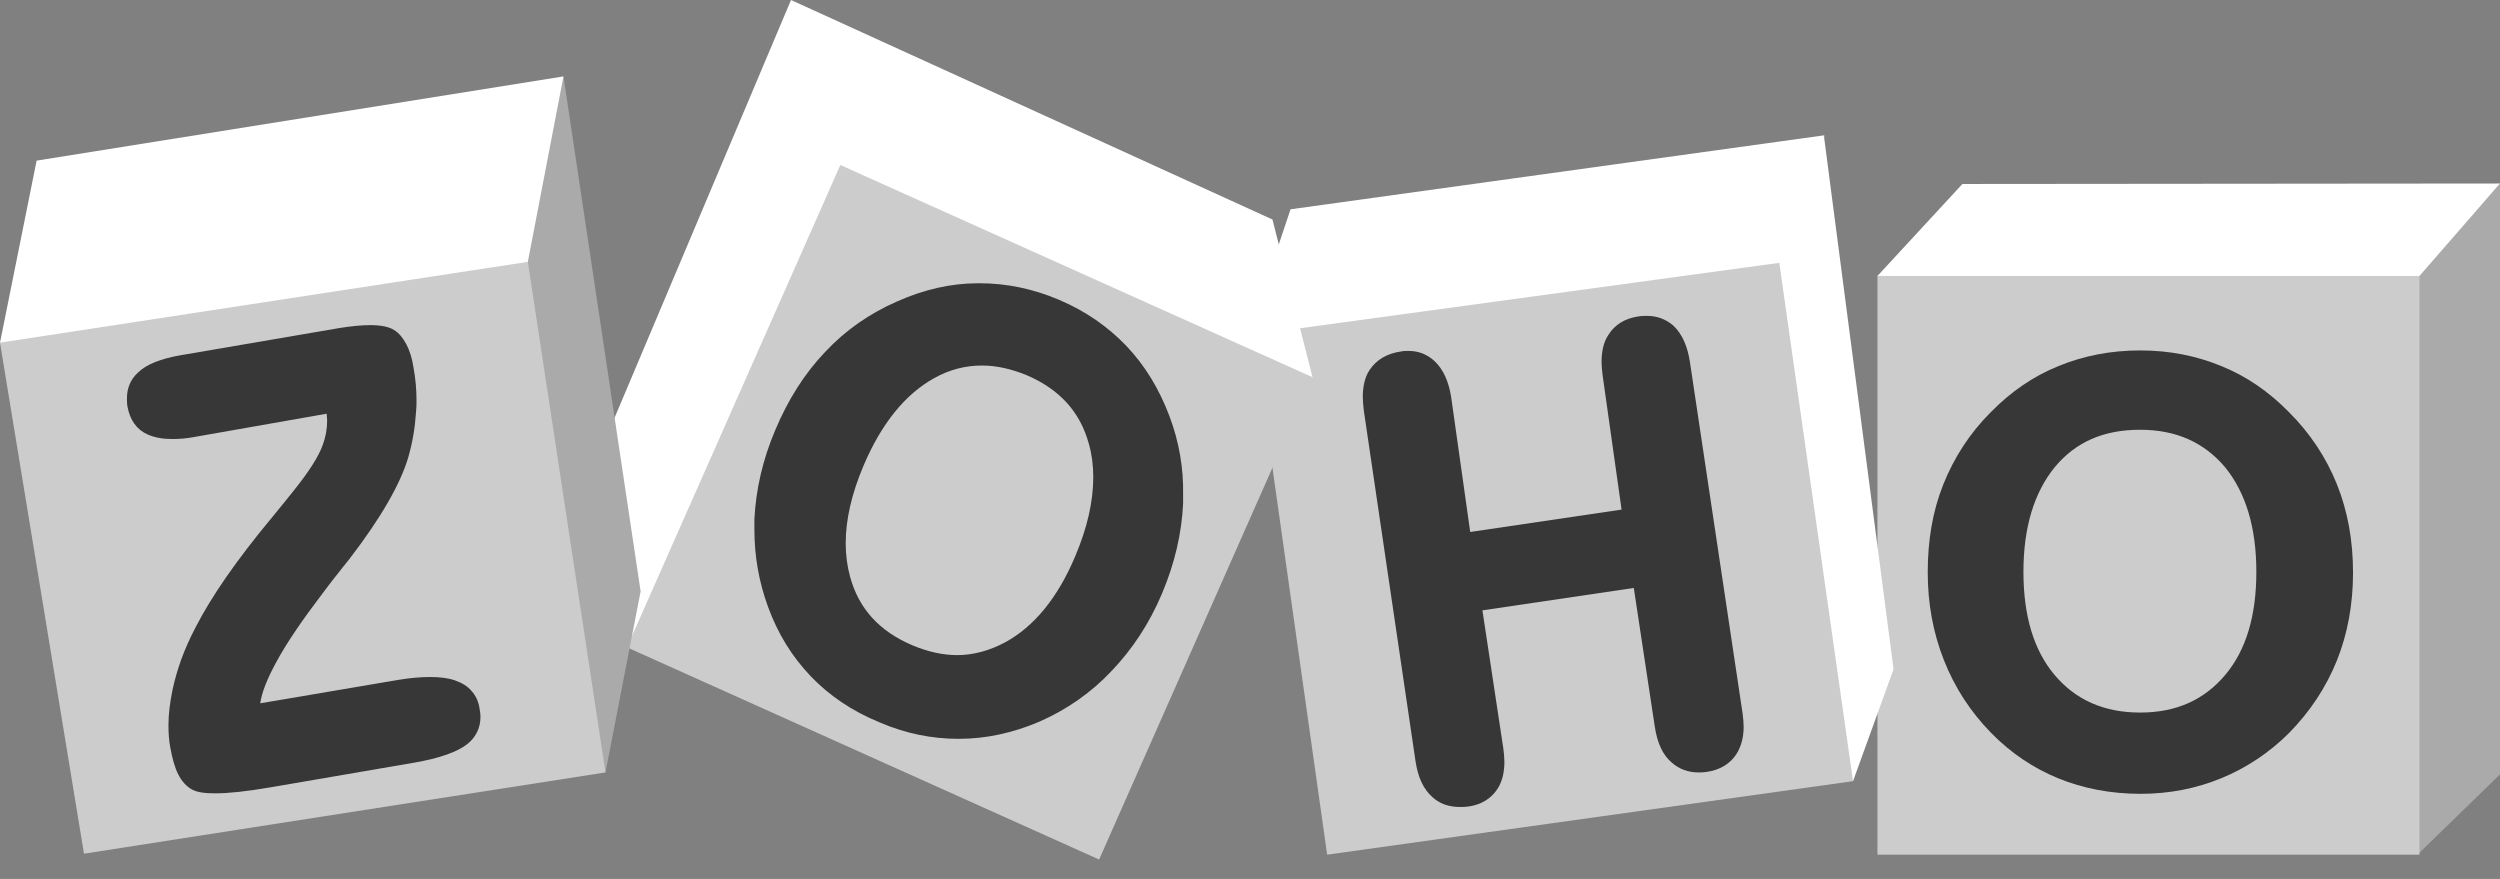 <svg width="128" height="45" viewBox="0 0 128 45" fill="none" xmlns="http://www.w3.org/2000/svg">
<rect x="0" y="0" width="128" height="45" fill="#808080" stroke="none"/>
<g clip-path="url(#clip0_15_39)">
<path d="M128 9.395V39.648L123.8 43.734V14.13L128 9.395Z" fill="#AAAAAA"/>
<path d="M100.475 9.42L96.125 14.13L96.35 14.429L123.625 14.329L123.875 14.13L128 9.395L100.475 9.42Z" fill="white"/>
<path d="M96.125 14.13H123.875V43.759H96.125V14.13Z" fill="#CCCCCC"/>
<path d="M119.65 24.795C119.1 23.425 118.275 22.179 117.2 21.107C116.175 20.061 115.025 19.263 113.725 18.74C112.45 18.216 111.075 17.942 109.575 17.942C108.075 17.942 106.675 18.216 105.4 18.74C104.1 19.263 102.95 20.061 101.925 21.107C100.85 22.179 100.05 23.425 99.5 24.795C98.95 26.166 98.7 27.661 98.7 29.306C98.7 30.901 98.975 32.396 99.525 33.791C100.075 35.187 100.875 36.433 101.95 37.529C102.95 38.551 104.1 39.324 105.375 39.847C106.65 40.37 108.075 40.644 109.6 40.644C111.075 40.644 112.45 40.37 113.725 39.847C115 39.324 116.175 38.551 117.2 37.529C118.275 36.433 119.1 35.187 119.65 33.816C120.2 32.446 120.475 30.925 120.475 29.331C120.475 27.661 120.2 26.166 119.65 24.795ZM113.925 34.564C112.85 35.835 111.425 36.483 109.575 36.483C107.725 36.483 106.275 35.835 105.2 34.564C104.125 33.293 103.6 31.524 103.6 29.281C103.6 26.988 104.15 25.219 105.2 23.923C106.275 22.627 107.7 22.004 109.575 22.004C111.425 22.004 112.85 22.652 113.925 23.923C114.975 25.219 115.525 26.988 115.525 29.281C115.525 31.524 115 33.293 113.925 34.564Z" fill="#373737"/>
<path d="M93.4 6.928V7.077L96.95 34.265L94.875 39.996L94.6 39.797L90.95 13.731L91.025 13.382L93.3 7.077L93.4 6.928Z" fill="white"/>
<path d="M66.075 10.716L93.4 6.928L91.1 13.457L90.775 13.806L65.225 17.544L65.35 12.884L66.075 10.716Z" fill="white"/>
<path d="M91.1 13.457L94.875 39.996L67.95 43.759L64.325 18.117L65.9 16.896L91.1 13.457Z" fill="#CCCCCC"/>
<path d="M86.525 18.54C86.4 17.718 86.125 17.095 85.675 16.671C85.3 16.347 84.85 16.173 84.325 16.173C84.2 16.173 84.05 16.173 83.9 16.198C83.2 16.298 82.675 16.622 82.35 17.145C82.1 17.519 82 17.992 82 18.54C82 18.74 82.025 18.964 82.05 19.188L83.025 26.091L75.275 27.237L74.3 20.335C74.175 19.537 73.9 18.914 73.45 18.491C73.075 18.142 72.625 17.967 72.125 17.967C72 17.967 71.875 17.967 71.75 17.992C71.025 18.092 70.475 18.416 70.125 18.939C69.875 19.313 69.775 19.786 69.775 20.335C69.775 20.534 69.8 20.758 69.825 21.007L72.475 38.975C72.6 39.797 72.875 40.42 73.375 40.844C73.75 41.168 74.2 41.317 74.75 41.317C74.9 41.317 75.05 41.317 75.2 41.292C75.875 41.193 76.375 40.868 76.7 40.345C76.925 39.971 77.025 39.523 77.025 38.999C77.025 38.8 77 38.576 76.975 38.352L75.9 31.25L83.65 30.103L84.725 37.205C84.85 38.028 85.125 38.651 85.6 39.049C85.975 39.373 86.425 39.548 86.95 39.548C87.075 39.548 87.225 39.548 87.375 39.523C88.075 39.423 88.6 39.099 88.925 38.576C89.15 38.202 89.275 37.754 89.275 37.205C89.275 37.006 89.25 36.782 89.225 36.557L86.525 18.54Z" fill="#373737"/>
<path d="M40.5 0L30.775 23.026L32.1 33.143L32.175 33.118L43.1 8.622L43.05 8.099L40.7 0.324L40.5 0Z" fill="white"/>
<path d="M40.5 0L43.025 8.448L43.075 8.622L67.125 19.363L67.2 19.313L65.15 11.239L40.5 0Z" fill="white"/>
<path d="M43.025 8.448L67.2 19.313L56.275 44.008L32.1 33.143L43.025 8.448Z" fill="#CCCCCC"/>
<path d="M59.875 21.306C59.35 19.911 58.625 18.715 57.675 17.718C56.725 16.721 55.575 15.924 54.225 15.351C52.875 14.777 51.525 14.503 50.15 14.503H50.075C48.675 14.503 47.3 14.827 45.95 15.425C44.525 16.048 43.3 16.896 42.25 18.017C41.2 19.113 40.35 20.459 39.7 22.004C39.05 23.524 38.7 25.069 38.625 26.59V27.113C38.625 28.459 38.85 29.779 39.325 31.075C39.825 32.446 40.55 33.617 41.5 34.614C42.45 35.61 43.625 36.408 45.025 36.981C46.35 37.554 47.7 37.828 49.075 37.828H49.1C50.475 37.828 51.85 37.529 53.2 36.956C54.625 36.333 55.875 35.461 56.925 34.34C57.975 33.243 58.85 31.922 59.5 30.377C60.15 28.832 60.5 27.312 60.575 25.792V25.343C60.6 23.973 60.375 22.627 59.875 21.306ZM55.05 28.483C54.15 30.627 52.925 32.097 51.45 32.894C50.65 33.318 49.825 33.542 49 33.542C48.275 33.542 47.5 33.368 46.725 33.044C45.025 32.321 43.975 31.175 43.525 29.53C43.375 28.982 43.3 28.409 43.3 27.811C43.3 26.614 43.6 25.294 44.2 23.873C45.125 21.68 46.35 20.185 47.825 19.363C48.625 18.914 49.45 18.715 50.275 18.715C51.025 18.715 51.775 18.889 52.575 19.213C54.25 19.936 55.3 21.082 55.75 22.727C55.9 23.25 55.975 23.823 55.975 24.421C55.975 25.667 55.675 27.013 55.05 28.483Z" fill="#373737"/>
<path d="M28.85 3.912L32.8 30.278L31 39.548L30.75 39.224L26.9 13.756V13.257L28.6 4.361L28.85 3.912Z" fill="#AAAAAA"/>
<path d="M0 17.544L1.875 8.224L28.85 3.912L27.025 13.407V14.03L0.325 17.793L0 17.544Z" fill="white"/>
<path d="M27.025 13.407L31 39.548L4.3 43.709L0 17.544L27.025 13.407Z" fill="#CCCCCC"/>
<path d="M24.15 35.386C23.95 35.137 23.65 34.962 23.3 34.838C22.95 34.713 22.525 34.663 22 34.663C21.525 34.663 20.975 34.713 20.375 34.813L13.325 36.009C13.4 35.461 13.675 34.763 14.15 33.891C14.675 32.919 15.475 31.748 16.5 30.402C16.85 29.929 17.125 29.58 17.325 29.331C17.45 29.156 17.65 28.932 17.9 28.608C19.525 26.49 20.5 24.77 20.9 23.425C21.125 22.652 21.25 21.88 21.3 21.107C21.325 20.883 21.325 20.683 21.325 20.484C21.325 19.936 21.275 19.388 21.175 18.839C21.1 18.341 20.975 17.942 20.8 17.618C20.625 17.294 20.425 17.045 20.175 16.896C19.9 16.721 19.475 16.646 18.95 16.646C18.525 16.646 18 16.696 17.375 16.796L9.225 18.192C8.25 18.366 7.5 18.64 7.05 19.089C6.675 19.438 6.5 19.886 6.5 20.384C6.5 20.509 6.5 20.659 6.525 20.808C6.65 21.506 7 22.004 7.575 22.253C7.925 22.403 8.325 22.478 8.825 22.478C9.15 22.478 9.525 22.453 9.925 22.378L16.725 21.182C16.725 21.306 16.75 21.431 16.75 21.531C16.75 21.954 16.675 22.378 16.525 22.777C16.325 23.35 15.825 24.147 15 25.169C14.775 25.443 14.425 25.892 13.95 26.465C12.1 28.683 10.8 30.577 10 32.147C9.425 33.243 9.05 34.29 8.825 35.361C8.7 35.984 8.625 36.557 8.625 37.131C8.625 37.529 8.65 37.928 8.725 38.302C8.825 38.85 8.95 39.299 9.125 39.648C9.3 39.996 9.55 40.27 9.825 40.42C10.1 40.569 10.475 40.619 11.025 40.619C11.7 40.619 12.625 40.52 13.8 40.32L21.2 39.049C22.5 38.825 23.425 38.501 23.95 38.078C24.375 37.729 24.6 37.255 24.6 36.707C24.6 36.557 24.575 36.408 24.55 36.258C24.5 35.934 24.375 35.635 24.15 35.386Z" fill="#373737"/>
</g>
<defs>
<clipPath id="clip0_15_39">
<rect width="128" height="44.108" fill="white"/>
</clipPath>
</defs>
</svg>

